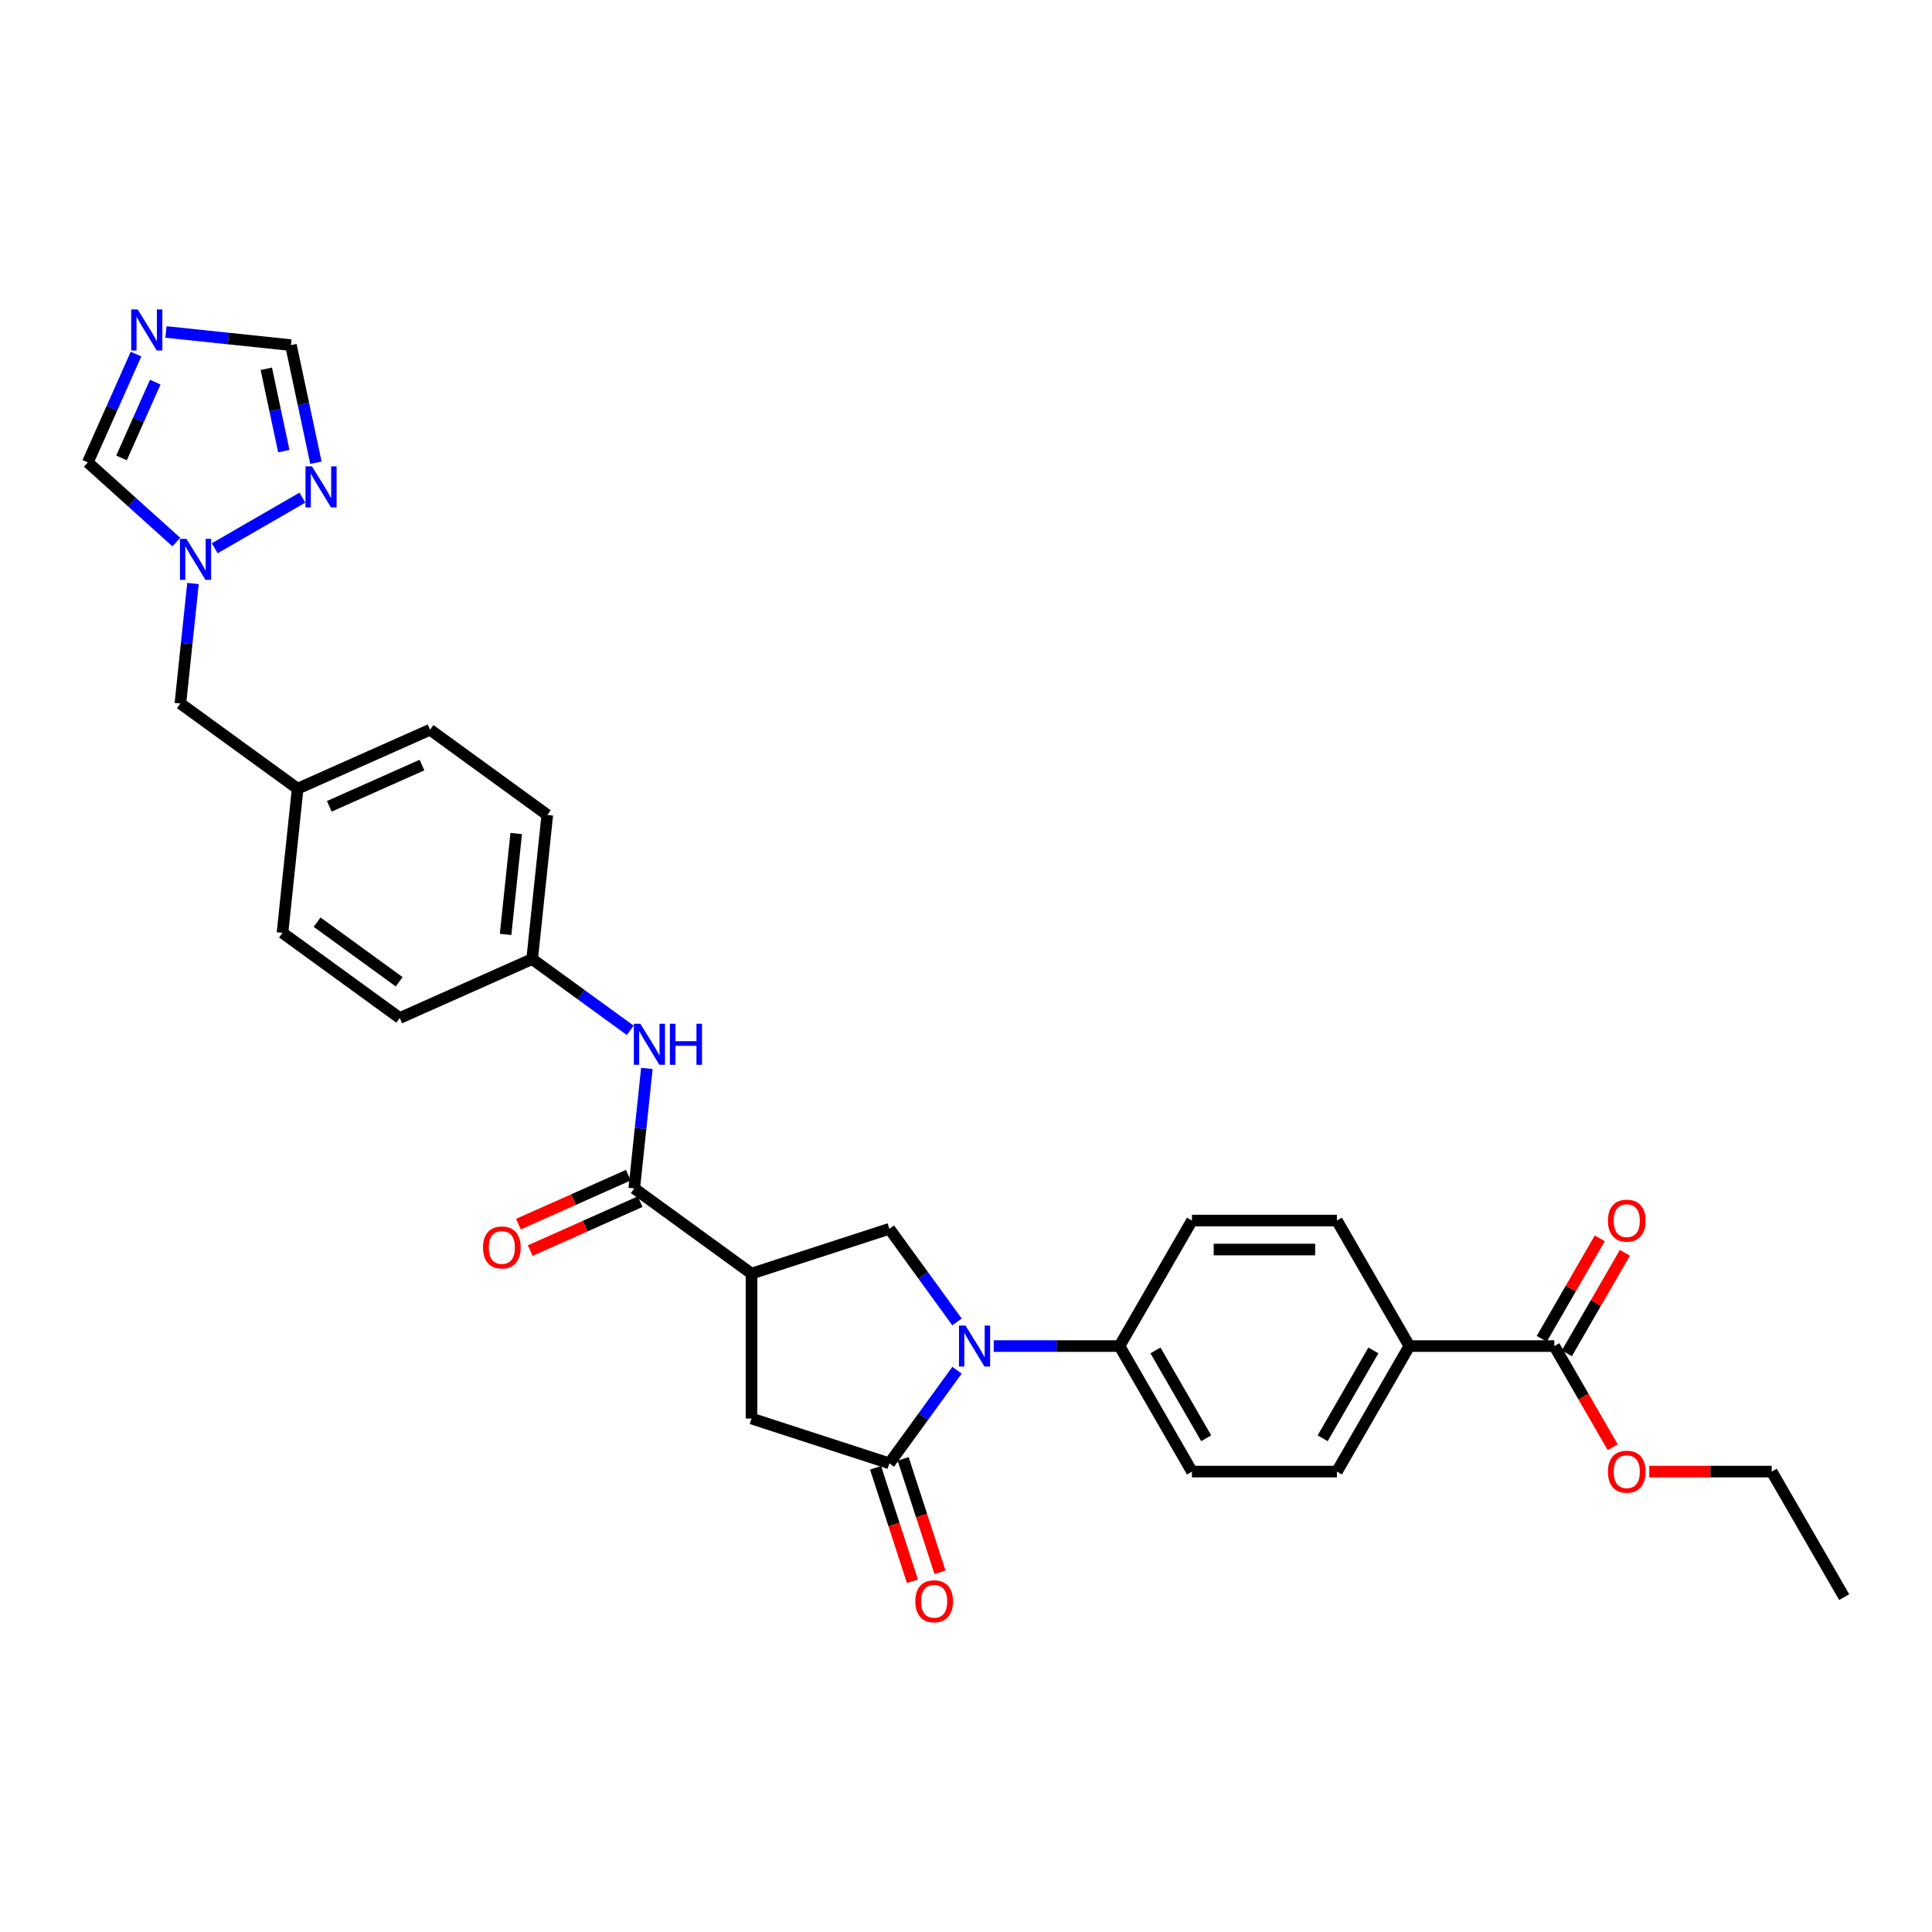<?xml version='1.0' encoding='iso-8859-1'?>
<svg version='1.1' baseProfile='full'
              xmlns='http://www.w3.org/2000/svg'
                      xmlns:rdkit='http://www.rdkit.org/xml'
                      xmlns:xlink='http://www.w3.org/1999/xlink'
                  xml:space='preserve'
width='1000px' height='1000px' viewBox='0 0 1000 1000'>
<!-- END OF HEADER -->
<rect style='opacity:1.0;fill:#FFFFFF;stroke:none' width='1000' height='1000' x='0' y='0'> </rect>
<path class='bond-0' d='M 495.346,709.222 L 477.839,733.319' style='fill:none;fill-rule:evenodd;stroke:#0000FF;stroke-width:6px;stroke-linecap:butt;stroke-linejoin:miter;stroke-opacity:1' />
<path class='bond-0' d='M 477.839,733.319 L 460.331,757.416' style='fill:none;fill-rule:evenodd;stroke:#000000;stroke-width:6px;stroke-linecap:butt;stroke-linejoin:miter;stroke-opacity:1' />
<path class='bond-3' d='M 495.346,684.225 L 477.839,660.128' style='fill:none;fill-rule:evenodd;stroke:#0000FF;stroke-width:6px;stroke-linecap:butt;stroke-linejoin:miter;stroke-opacity:1' />
<path class='bond-3' d='M 477.839,660.128 L 460.331,636.031' style='fill:none;fill-rule:evenodd;stroke:#000000;stroke-width:6px;stroke-linecap:butt;stroke-linejoin:miter;stroke-opacity:1' />
<path class='bond-12' d='M 514.359,696.723 L 546.903,696.723' style='fill:none;fill-rule:evenodd;stroke:#0000FF;stroke-width:6px;stroke-linecap:butt;stroke-linejoin:miter;stroke-opacity:1' />
<path class='bond-12' d='M 546.903,696.723 L 579.447,696.723' style='fill:none;fill-rule:evenodd;stroke:#000000;stroke-width:6px;stroke-linecap:butt;stroke-linejoin:miter;stroke-opacity:1' />
<path class='bond-7' d='M 460.331,757.416 L 388.983,734.233' style='fill:none;fill-rule:evenodd;stroke:#000000;stroke-width:6px;stroke-linecap:butt;stroke-linejoin:miter;stroke-opacity:1' />
<path class='bond-14' d='M 453.196,759.734 L 462.738,789.099' style='fill:none;fill-rule:evenodd;stroke:#000000;stroke-width:6px;stroke-linecap:butt;stroke-linejoin:miter;stroke-opacity:1' />
<path class='bond-14' d='M 462.738,789.099 L 472.279,818.464' style='fill:none;fill-rule:evenodd;stroke:#FF0000;stroke-width:6px;stroke-linecap:butt;stroke-linejoin:miter;stroke-opacity:1' />
<path class='bond-14' d='M 467.466,755.097 L 477.007,784.462' style='fill:none;fill-rule:evenodd;stroke:#000000;stroke-width:6px;stroke-linecap:butt;stroke-linejoin:miter;stroke-opacity:1' />
<path class='bond-14' d='M 477.007,784.462 L 486.548,813.827' style='fill:none;fill-rule:evenodd;stroke:#FF0000;stroke-width:6px;stroke-linecap:butt;stroke-linejoin:miter;stroke-opacity:1' />
<path class='bond-1' d='M 388.983,659.213 L 460.331,636.031' style='fill:none;fill-rule:evenodd;stroke:#000000;stroke-width:6px;stroke-linecap:butt;stroke-linejoin:miter;stroke-opacity:1' />
<path class='bond-2' d='M 388.983,659.213 L 328.291,615.118' style='fill:none;fill-rule:evenodd;stroke:#000000;stroke-width:6px;stroke-linecap:butt;stroke-linejoin:miter;stroke-opacity:1' />
<path class='bond-31' d='M 388.983,659.213 L 388.983,734.233' style='fill:none;fill-rule:evenodd;stroke:#000000;stroke-width:6px;stroke-linecap:butt;stroke-linejoin:miter;stroke-opacity:1' />
<path class='bond-8' d='M 328.291,615.118 L 331.555,584.063' style='fill:none;fill-rule:evenodd;stroke:#000000;stroke-width:6px;stroke-linecap:butt;stroke-linejoin:miter;stroke-opacity:1' />
<path class='bond-8' d='M 331.555,584.063 L 334.819,553.007' style='fill:none;fill-rule:evenodd;stroke:#0000FF;stroke-width:6px;stroke-linecap:butt;stroke-linejoin:miter;stroke-opacity:1' />
<path class='bond-15' d='M 325.24,608.265 L 296.787,620.933' style='fill:none;fill-rule:evenodd;stroke:#000000;stroke-width:6px;stroke-linecap:butt;stroke-linejoin:miter;stroke-opacity:1' />
<path class='bond-15' d='M 296.787,620.933 L 268.334,633.601' style='fill:none;fill-rule:evenodd;stroke:#FF0000;stroke-width:6px;stroke-linecap:butt;stroke-linejoin:miter;stroke-opacity:1' />
<path class='bond-15' d='M 331.342,621.971 L 302.889,634.639' style='fill:none;fill-rule:evenodd;stroke:#000000;stroke-width:6px;stroke-linecap:butt;stroke-linejoin:miter;stroke-opacity:1' />
<path class='bond-15' d='M 302.889,634.639 L 274.436,647.307' style='fill:none;fill-rule:evenodd;stroke:#FF0000;stroke-width:6px;stroke-linecap:butt;stroke-linejoin:miter;stroke-opacity:1' />
<path class='bond-4' d='M 70.403,183.284 L 57.929,211.302' style='fill:none;fill-rule:evenodd;stroke:#0000FF;stroke-width:6px;stroke-linecap:butt;stroke-linejoin:miter;stroke-opacity:1' />
<path class='bond-4' d='M 57.929,211.302 L 45.455,239.32' style='fill:none;fill-rule:evenodd;stroke:#000000;stroke-width:6px;stroke-linecap:butt;stroke-linejoin:miter;stroke-opacity:1' />
<path class='bond-4' d='M 80.368,197.792 L 71.636,217.405' style='fill:none;fill-rule:evenodd;stroke:#0000FF;stroke-width:6px;stroke-linecap:butt;stroke-linejoin:miter;stroke-opacity:1' />
<path class='bond-4' d='M 71.636,217.405 L 62.904,237.017' style='fill:none;fill-rule:evenodd;stroke:#000000;stroke-width:6px;stroke-linecap:butt;stroke-linejoin:miter;stroke-opacity:1' />
<path class='bond-34' d='M 85.9,171.83 L 118.239,175.229' style='fill:none;fill-rule:evenodd;stroke:#0000FF;stroke-width:6px;stroke-linecap:butt;stroke-linejoin:miter;stroke-opacity:1' />
<path class='bond-34' d='M 118.239,175.229 L 150.577,178.628' style='fill:none;fill-rule:evenodd;stroke:#000000;stroke-width:6px;stroke-linecap:butt;stroke-linejoin:miter;stroke-opacity:1' />
<path class='bond-5' d='M 99.891,302.016 L 96.627,333.072' style='fill:none;fill-rule:evenodd;stroke:#0000FF;stroke-width:6px;stroke-linecap:butt;stroke-linejoin:miter;stroke-opacity:1' />
<path class='bond-5' d='M 96.627,333.072 L 93.363,364.127' style='fill:none;fill-rule:evenodd;stroke:#000000;stroke-width:6px;stroke-linecap:butt;stroke-linejoin:miter;stroke-opacity:1' />
<path class='bond-6' d='M 111.138,283.784 L 156.528,257.577' style='fill:none;fill-rule:evenodd;stroke:#0000FF;stroke-width:6px;stroke-linecap:butt;stroke-linejoin:miter;stroke-opacity:1' />
<path class='bond-11' d='M 91.272,280.575 L 68.364,259.947' style='fill:none;fill-rule:evenodd;stroke:#0000FF;stroke-width:6px;stroke-linecap:butt;stroke-linejoin:miter;stroke-opacity:1' />
<path class='bond-11' d='M 68.364,259.947 L 45.455,239.32' style='fill:none;fill-rule:evenodd;stroke:#000000;stroke-width:6px;stroke-linecap:butt;stroke-linejoin:miter;stroke-opacity:1' />
<path class='bond-9' d='M 163.518,239.51 L 157.047,209.069' style='fill:none;fill-rule:evenodd;stroke:#0000FF;stroke-width:6px;stroke-linecap:butt;stroke-linejoin:miter;stroke-opacity:1' />
<path class='bond-9' d='M 157.047,209.069 L 150.577,178.628' style='fill:none;fill-rule:evenodd;stroke:#000000;stroke-width:6px;stroke-linecap:butt;stroke-linejoin:miter;stroke-opacity:1' />
<path class='bond-9' d='M 146.9,233.497 L 142.371,212.188' style='fill:none;fill-rule:evenodd;stroke:#0000FF;stroke-width:6px;stroke-linecap:butt;stroke-linejoin:miter;stroke-opacity:1' />
<path class='bond-9' d='M 142.371,212.188 L 137.842,190.88' style='fill:none;fill-rule:evenodd;stroke:#000000;stroke-width:6px;stroke-linecap:butt;stroke-linejoin:miter;stroke-opacity:1' />
<path class='bond-22' d='M 326.2,533.293 L 300.82,514.853' style='fill:none;fill-rule:evenodd;stroke:#0000FF;stroke-width:6px;stroke-linecap:butt;stroke-linejoin:miter;stroke-opacity:1' />
<path class='bond-22' d='M 300.82,514.853 L 275.44,496.414' style='fill:none;fill-rule:evenodd;stroke:#000000;stroke-width:6px;stroke-linecap:butt;stroke-linejoin:miter;stroke-opacity:1' />
<path class='bond-10' d='M 804.506,696.723 L 729.486,696.723' style='fill:none;fill-rule:evenodd;stroke:#000000;stroke-width:6px;stroke-linecap:butt;stroke-linejoin:miter;stroke-opacity:1' />
<path class='bond-16' d='M 811.003,700.474 L 826.02,674.464' style='fill:none;fill-rule:evenodd;stroke:#000000;stroke-width:6px;stroke-linecap:butt;stroke-linejoin:miter;stroke-opacity:1' />
<path class='bond-16' d='M 826.02,674.464 L 841.037,648.454' style='fill:none;fill-rule:evenodd;stroke:#FF0000;stroke-width:6px;stroke-linecap:butt;stroke-linejoin:miter;stroke-opacity:1' />
<path class='bond-16' d='M 798.009,692.972 L 813.026,666.962' style='fill:none;fill-rule:evenodd;stroke:#000000;stroke-width:6px;stroke-linecap:butt;stroke-linejoin:miter;stroke-opacity:1' />
<path class='bond-16' d='M 813.026,666.962 L 828.043,640.952' style='fill:none;fill-rule:evenodd;stroke:#FF0000;stroke-width:6px;stroke-linecap:butt;stroke-linejoin:miter;stroke-opacity:1' />
<path class='bond-24' d='M 804.506,696.723 L 819.618,722.899' style='fill:none;fill-rule:evenodd;stroke:#000000;stroke-width:6px;stroke-linecap:butt;stroke-linejoin:miter;stroke-opacity:1' />
<path class='bond-24' d='M 819.618,722.899 L 834.731,749.074' style='fill:none;fill-rule:evenodd;stroke:#FF0000;stroke-width:6px;stroke-linecap:butt;stroke-linejoin:miter;stroke-opacity:1' />
<path class='bond-17' d='M 579.447,696.723 L 616.956,631.754' style='fill:none;fill-rule:evenodd;stroke:#000000;stroke-width:6px;stroke-linecap:butt;stroke-linejoin:miter;stroke-opacity:1' />
<path class='bond-18' d='M 579.447,696.723 L 616.956,761.692' style='fill:none;fill-rule:evenodd;stroke:#000000;stroke-width:6px;stroke-linecap:butt;stroke-linejoin:miter;stroke-opacity:1' />
<path class='bond-18' d='M 598.067,698.967 L 624.324,744.445' style='fill:none;fill-rule:evenodd;stroke:#000000;stroke-width:6px;stroke-linecap:butt;stroke-linejoin:miter;stroke-opacity:1' />
<path class='bond-13' d='M 729.486,696.723 L 691.976,761.692' style='fill:none;fill-rule:evenodd;stroke:#000000;stroke-width:6px;stroke-linecap:butt;stroke-linejoin:miter;stroke-opacity:1' />
<path class='bond-13' d='M 710.866,698.967 L 684.609,744.445' style='fill:none;fill-rule:evenodd;stroke:#000000;stroke-width:6px;stroke-linecap:butt;stroke-linejoin:miter;stroke-opacity:1' />
<path class='bond-32' d='M 729.486,696.723 L 691.976,631.754' style='fill:none;fill-rule:evenodd;stroke:#000000;stroke-width:6px;stroke-linecap:butt;stroke-linejoin:miter;stroke-opacity:1' />
<path class='bond-19' d='M 616.956,631.754 L 691.976,631.754' style='fill:none;fill-rule:evenodd;stroke:#000000;stroke-width:6px;stroke-linecap:butt;stroke-linejoin:miter;stroke-opacity:1' />
<path class='bond-19' d='M 628.209,646.758 L 680.723,646.758' style='fill:none;fill-rule:evenodd;stroke:#000000;stroke-width:6px;stroke-linecap:butt;stroke-linejoin:miter;stroke-opacity:1' />
<path class='bond-20' d='M 616.956,761.692 L 691.976,761.692' style='fill:none;fill-rule:evenodd;stroke:#000000;stroke-width:6px;stroke-linecap:butt;stroke-linejoin:miter;stroke-opacity:1' />
<path class='bond-21' d='M 93.363,364.127 L 154.056,408.223' style='fill:none;fill-rule:evenodd;stroke:#000000;stroke-width:6px;stroke-linecap:butt;stroke-linejoin:miter;stroke-opacity:1' />
<path class='bond-25' d='M 275.44,496.414 L 283.282,421.805' style='fill:none;fill-rule:evenodd;stroke:#000000;stroke-width:6px;stroke-linecap:butt;stroke-linejoin:miter;stroke-opacity:1' />
<path class='bond-25' d='M 261.695,483.654 L 267.184,431.428' style='fill:none;fill-rule:evenodd;stroke:#000000;stroke-width:6px;stroke-linecap:butt;stroke-linejoin:miter;stroke-opacity:1' />
<path class='bond-26' d='M 275.44,496.414 L 206.906,526.927' style='fill:none;fill-rule:evenodd;stroke:#000000;stroke-width:6px;stroke-linecap:butt;stroke-linejoin:miter;stroke-opacity:1' />
<path class='bond-23' d='M 154.056,408.223 L 146.214,482.831' style='fill:none;fill-rule:evenodd;stroke:#000000;stroke-width:6px;stroke-linecap:butt;stroke-linejoin:miter;stroke-opacity:1' />
<path class='bond-33' d='M 154.056,408.223 L 222.59,377.709' style='fill:none;fill-rule:evenodd;stroke:#000000;stroke-width:6px;stroke-linecap:butt;stroke-linejoin:miter;stroke-opacity:1' />
<path class='bond-33' d='M 170.438,417.352 L 218.412,395.993' style='fill:none;fill-rule:evenodd;stroke:#000000;stroke-width:6px;stroke-linecap:butt;stroke-linejoin:miter;stroke-opacity:1' />
<path class='bond-29' d='M 853.644,761.692 L 885.34,761.692' style='fill:none;fill-rule:evenodd;stroke:#FF0000;stroke-width:6px;stroke-linecap:butt;stroke-linejoin:miter;stroke-opacity:1' />
<path class='bond-29' d='M 885.34,761.692 L 917.036,761.692' style='fill:none;fill-rule:evenodd;stroke:#000000;stroke-width:6px;stroke-linecap:butt;stroke-linejoin:miter;stroke-opacity:1' />
<path class='bond-28' d='M 283.282,421.805 L 222.59,377.709' style='fill:none;fill-rule:evenodd;stroke:#000000;stroke-width:6px;stroke-linecap:butt;stroke-linejoin:miter;stroke-opacity:1' />
<path class='bond-27' d='M 206.906,526.927 L 146.214,482.831' style='fill:none;fill-rule:evenodd;stroke:#000000;stroke-width:6px;stroke-linecap:butt;stroke-linejoin:miter;stroke-opacity:1' />
<path class='bond-27' d='M 206.622,508.174 L 164.137,477.307' style='fill:none;fill-rule:evenodd;stroke:#000000;stroke-width:6px;stroke-linecap:butt;stroke-linejoin:miter;stroke-opacity:1' />
<path class='bond-30' d='M 917.036,761.692 L 954.545,826.661' style='fill:none;fill-rule:evenodd;stroke:#000000;stroke-width:6px;stroke-linecap:butt;stroke-linejoin:miter;stroke-opacity:1' />
<path  class='atom-0' d='M 499.73 686.101
L 506.692 697.354
Q 507.382 698.464, 508.493 700.474
Q 509.603 702.485, 509.663 702.605
L 509.663 686.101
L 512.484 686.101
L 512.484 707.346
L 509.573 707.346
L 502.101 695.043
Q 501.231 693.603, 500.301 691.952
Q 499.4 690.302, 499.13 689.792
L 499.13 707.346
L 496.37 707.346
L 496.37 686.101
L 499.73 686.101
' fill='#0000FF'/>
<path  class='atom-5' d='M 71.272 160.163
L 78.233 171.416
Q 78.924 172.527, 80.034 174.537
Q 81.144 176.548, 81.204 176.668
L 81.204 160.163
L 84.025 160.163
L 84.025 181.409
L 81.114 181.409
L 73.642 169.106
Q 72.772 167.665, 71.842 166.015
Q 70.942 164.364, 70.671 163.854
L 70.671 181.409
L 67.911 181.409
L 67.911 160.163
L 71.272 160.163
' fill='#0000FF'/>
<path  class='atom-6' d='M 96.509 278.895
L 103.471 290.148
Q 104.161 291.259, 105.271 293.269
Q 106.381 295.28, 106.441 295.4
L 106.441 278.895
L 109.262 278.895
L 109.262 300.141
L 106.351 300.141
L 98.879 287.838
Q 98.009 286.397, 97.079 284.747
Q 96.179 283.097, 95.909 282.586
L 95.909 300.141
L 93.148 300.141
L 93.148 278.895
L 96.509 278.895
' fill='#0000FF'/>
<path  class='atom-7' d='M 161.478 241.385
L 168.44 252.638
Q 169.13 253.749, 170.24 255.759
Q 171.351 257.77, 171.411 257.89
L 171.411 241.385
L 174.231 241.385
L 174.231 262.631
L 171.321 262.631
L 163.849 250.328
Q 162.978 248.887, 162.048 247.237
Q 161.148 245.587, 160.878 245.076
L 160.878 262.631
L 158.117 262.631
L 158.117 241.385
L 161.478 241.385
' fill='#0000FF'/>
<path  class='atom-9' d='M 331.436 529.886
L 338.398 541.139
Q 339.088 542.25, 340.199 544.26
Q 341.309 546.271, 341.369 546.391
L 341.369 529.886
L 344.19 529.886
L 344.19 551.132
L 341.279 551.132
L 333.807 538.829
Q 332.937 537.388, 332.006 535.738
Q 331.106 534.087, 330.836 533.577
L 330.836 551.132
L 328.075 551.132
L 328.075 529.886
L 331.436 529.886
' fill='#0000FF'/>
<path  class='atom-9' d='M 346.74 529.886
L 349.621 529.886
L 349.621 538.919
L 360.484 538.919
L 360.484 529.886
L 363.365 529.886
L 363.365 551.132
L 360.484 551.132
L 360.484 541.319
L 349.621 541.319
L 349.621 551.132
L 346.74 551.132
L 346.74 529.886
' fill='#0000FF'/>
<path  class='atom-15' d='M 473.761 828.824
Q 473.761 823.722, 476.282 820.872
Q 478.802 818.021, 483.514 818.021
Q 488.225 818.021, 490.745 820.872
Q 493.266 823.722, 493.266 828.824
Q 493.266 833.985, 490.715 836.926
Q 488.165 839.837, 483.514 839.837
Q 478.832 839.837, 476.282 836.926
Q 473.761 834.015, 473.761 828.824
M 483.514 837.436
Q 486.754 837.436, 488.495 835.275
Q 490.265 833.085, 490.265 828.824
Q 490.265 824.653, 488.495 822.552
Q 486.754 820.422, 483.514 820.422
Q 480.273 820.422, 478.502 822.522
Q 476.762 824.623, 476.762 828.824
Q 476.762 833.115, 478.502 835.275
Q 480.273 837.436, 483.514 837.436
' fill='#FF0000'/>
<path  class='atom-16' d='M 250.004 645.691
Q 250.004 640.59, 252.525 637.739
Q 255.046 634.888, 259.757 634.888
Q 264.468 634.888, 266.989 637.739
Q 269.509 640.59, 269.509 645.691
Q 269.509 650.853, 266.959 653.793
Q 264.408 656.704, 259.757 656.704
Q 255.076 656.704, 252.525 653.793
Q 250.004 650.883, 250.004 645.691
M 259.757 654.304
Q 262.998 654.304, 264.738 652.143
Q 266.509 649.952, 266.509 645.691
Q 266.509 641.52, 264.738 639.42
Q 262.998 637.289, 259.757 637.289
Q 256.516 637.289, 254.746 639.39
Q 253.005 641.49, 253.005 645.691
Q 253.005 649.982, 254.746 652.143
Q 256.516 654.304, 259.757 654.304
' fill='#FF0000'/>
<path  class='atom-17' d='M 832.263 631.814
Q 832.263 626.713, 834.784 623.862
Q 837.305 621.011, 842.016 621.011
Q 846.727 621.011, 849.248 623.862
Q 851.768 626.713, 851.768 631.814
Q 851.768 636.976, 849.218 639.916
Q 846.667 642.827, 842.016 642.827
Q 837.335 642.827, 834.784 639.916
Q 832.263 637.006, 832.263 631.814
M 842.016 640.427
Q 845.257 640.427, 846.997 638.266
Q 848.768 636.075, 848.768 631.814
Q 848.768 627.643, 846.997 625.543
Q 845.257 623.412, 842.016 623.412
Q 838.775 623.412, 837.004 625.513
Q 835.264 627.613, 835.264 631.814
Q 835.264 636.105, 837.004 638.266
Q 838.775 640.427, 842.016 640.427
' fill='#FF0000'/>
<path  class='atom-25' d='M 832.263 761.752
Q 832.263 756.651, 834.784 753.8
Q 837.305 750.95, 842.016 750.95
Q 846.727 750.95, 849.248 753.8
Q 851.768 756.651, 851.768 761.752
Q 851.768 766.914, 849.218 769.855
Q 846.667 772.765, 842.016 772.765
Q 837.335 772.765, 834.784 769.855
Q 832.263 766.944, 832.263 761.752
M 842.016 770.365
Q 845.257 770.365, 846.997 768.204
Q 848.768 766.014, 848.768 761.752
Q 848.768 757.581, 846.997 755.481
Q 845.257 753.35, 842.016 753.35
Q 838.775 753.35, 837.004 755.451
Q 835.264 757.551, 835.264 761.752
Q 835.264 766.044, 837.004 768.204
Q 838.775 770.365, 842.016 770.365
' fill='#FF0000'/>
</svg>
